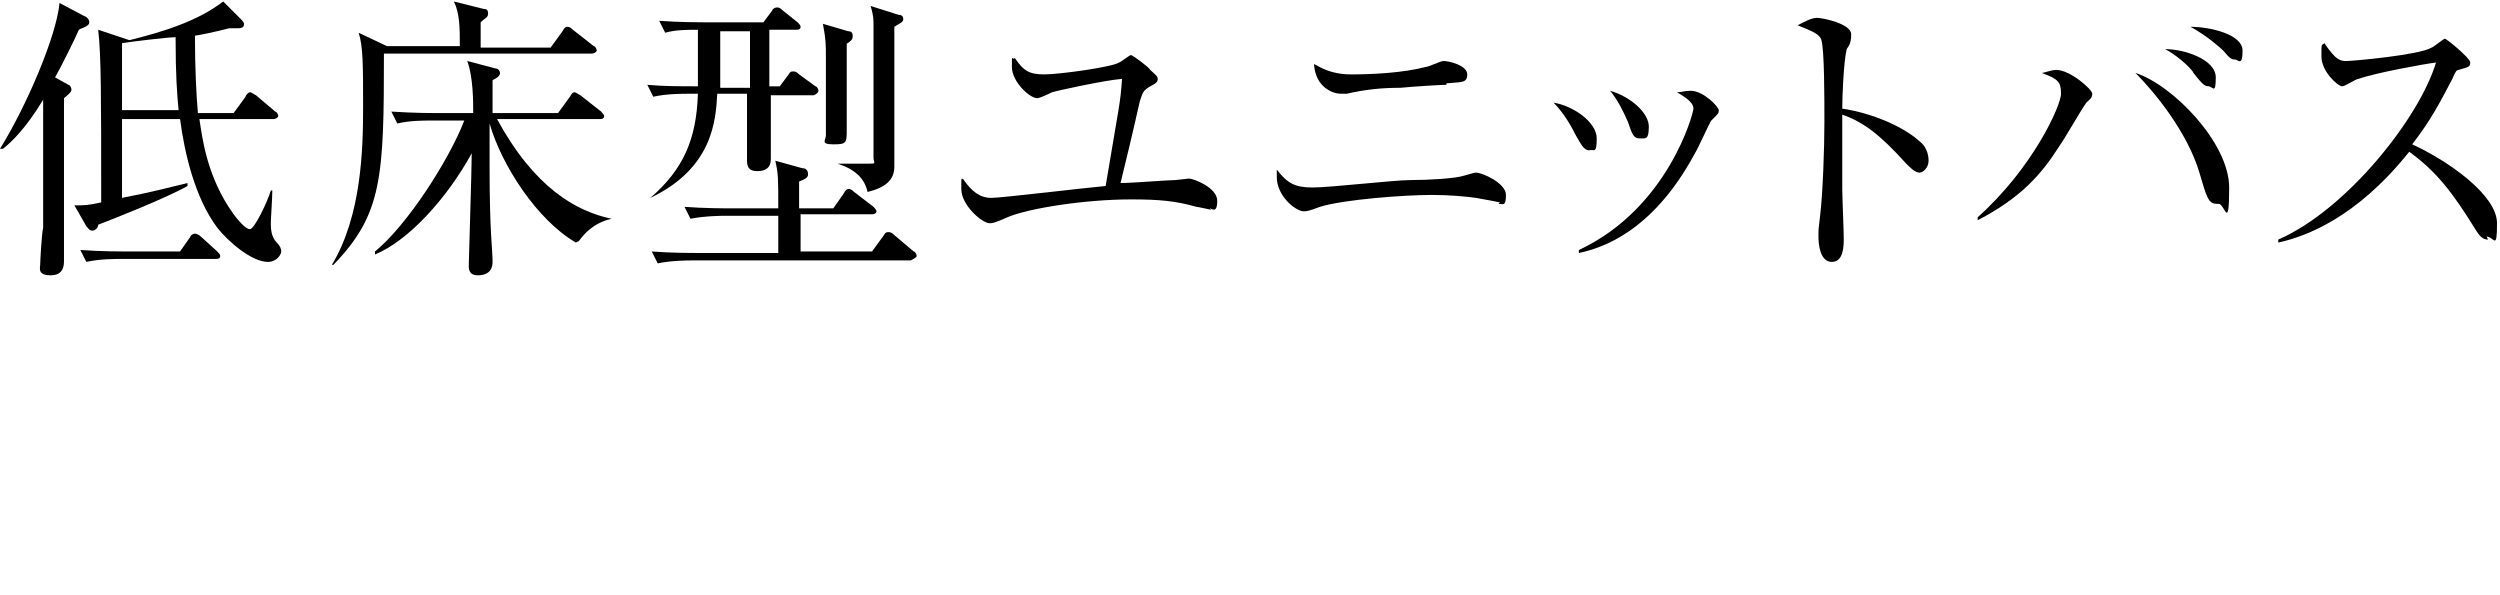 <?xml version="1.0" encoding="utf-8"?>
<!-- Generator: Adobe Illustrator 27.6.1, SVG Export Plug-In . SVG Version: 6.00 Build 0)  -->
<svg version="1.1" id="_レイヤー_2" xmlns="http://www.w3.org/2000/svg" xmlns:xlink="http://www.w3.org/1999/xlink" x="0px"
	 y="0px" viewBox="0 0 168 40" style="enable-background:new 0 0 168 40;" xml:space="preserve">
<g id="design_location1-1">
	<path d="M5.3,2C5.1,2.5,4,4.7,3.7,5.2l0.9,0.5c0.1,0,0.2,0.2,0.2,0.3s0,0.2-0.5,0.6c0,0.9,0,8.2,0,9.1c0,0.3,0,1.5,0,1.8s0,1-0.9,1
		S2.7,18,2.7,17.8s0.1-2.1,0.2-2.5c0-1.7,0-2.4,0-8.6c-1.2,2-2.2,2.9-2.7,3.3H0c1.8-2.9,3.8-7.6,4-9.8l1.7,0.9C5.8,1.1,6,1.3,6,1.5
		C6,1.8,5.4,1.9,5.3,2z M18,17.6c-1.1,0-2.7-1.4-3.4-2.3c-1.5-2-2.2-5-2.5-7.3H8.2v5.3c0.9-0.2,1.2-0.2,4.4-1v0.2
		c-1.4,0.8-5.2,2.3-6,2.6c0,0.2-0.2,0.4-0.4,0.4s-0.3-0.2-0.4-0.3L5,13.8c0.7,0,0.9,0,1.8-0.2c0-7.2,0-9.8-0.2-11.6l2.1,0.7
		c2.4-0.6,4.6-1.3,6.3-2.6l1.2,1.2c0,0,0.2,0.2,0.2,0.3s0,0.3-0.4,0.3s-0.3,0-0.6,0c-1.2,0.3-1.7,0.4-2.3,0.5c0,2.2,0.1,4.1,0.2,5.2
		h2.4l0.8-1.1c0-0.1,0.2-0.3,0.3-0.3s0.2,0.1,0.4,0.2l1.3,1.1c0.1,0,0.2,0.2,0.2,0.3S18.5,8,18.4,8h-5c0.2,1.3,0.5,3.9,2.3,6.4
		c0.3,0.4,0.8,1,1.1,1s1.2-1.9,1.4-2.6h0.1c0,0.5-0.1,1.9-0.1,2.2s0,0.9,0.4,1.3c0.2,0.2,0.3,0.4,0.3,0.6S18.6,17.6,18,17.6z
		 M14.5,17.4H8.2c-0.5,0-1.5,0-2.4,0.2l-0.4-0.8c1.4,0.1,2.8,0.1,3.1,0.1h3.6l0.7-1c0-0.1,0.2-0.2,0.3-0.2s0.3,0.1,0.4,0.2l1.1,1
		c0.1,0.1,0.2,0.2,0.2,0.3C14.8,17.4,14.6,17.4,14.5,17.4z M11.8,2.5c-0.5,0-3,0.3-3.6,0.4c0,0.6,0,3.8,0,4.5H12
		C11.9,6.3,11.8,5.1,11.8,2.5L11.8,2.5z"/>
	<path d="M39.6,3.6H25.8c0,8.3-0.1,10.8-3.4,14.2h-0.1c2-3.3,2.1-7.8,2.1-10.6s0-4.1-0.3-5L26,3.1h4.9c0-1.2,0-2.2-0.4-3l2,0.5
		c0.1,0,0.3,0,0.3,0.3s-0.2,0.3-0.5,0.6c0,0.5,0,1.2,0,1.7H37l0.8-1.1c0.1-0.2,0.2-0.3,0.3-0.3s0.2,0,0.4,0.2l1.4,1.1
		c0.1,0,0.2,0.2,0.2,0.3s-0.2,0.2-0.3,0.2L39.6,3.6z M38.7,16.3c-2.6-1.5-5-5.2-5.8-8c0,1.6,0,2.8,0,2.9c0,4.5,0.2,5.5,0.2,6.4
		s-0.8,0.9-1,0.9c-0.4,0-0.6-0.2-0.6-0.6s0.2-6.5,0.2-7.6c-1.7,3.1-4.3,5.9-6.5,6.8v-0.2c2.2-1.8,5-6.2,6-8.8H29
		c-0.5,0-1.5,0-2.3,0.2l-0.4-0.8c1.6,0.1,2.8,0.1,3.1,0.1h2.4c0-0.8,0-2.4-0.4-3.5l1.9,0.5c0.2,0,0.3,0.2,0.3,0.3
		c0,0.3-0.4,0.4-0.5,0.5v2.2h4.4l0.8-1.1c0.1-0.2,0.2-0.3,0.3-0.3s0.2,0.1,0.4,0.2l1.4,1.1c0,0,0.2,0.2,0.2,0.3
		C40.6,8,40.4,8,40.3,8h-6.9c2.5,4.6,5.3,6.2,7.7,6.7l0,0c-1.3,0.3-1.9,1.1-2.2,1.5L38.7,16.3z"/>
	<path d="M54.7,6.4h-2.9c0,0.7,0,3.7,0,4.3s-0.4,0.8-0.9,0.8s-0.7-0.2-0.7-0.7s0-1.8,0-2.1c0-1.2,0-1.8,0-2.4h-2
		c-0.1,1.8-0.3,5-4.5,7l0,0c2.2-1.9,3.1-3.9,3.2-7h-0.6c-0.5,0-1.5,0-2.4,0.2l-0.4-0.8c1.1,0.1,2.2,0.1,3.4,0.1c0-0.9,0-1.5,0-3.8
		c-0.7,0-1.5,0-2.2,0.2l-0.4-0.8c1.4,0.1,2.8,0.1,3.1,0.1h3.9l0.6-0.8c0-0.1,0.2-0.2,0.3-0.2s0.2,0,0.4,0.2l1,0.8
		c0.1,0.1,0.2,0.2,0.2,0.3C53.8,2,53.6,2,53.5,2h-1.8v3.8h0.7L53,5c0.1-0.2,0.2-0.2,0.3-0.2s0.2,0,0.4,0.2l1.1,0.8
		C54.9,5.8,55,6,55,6.1S54.9,6.3,54.7,6.4L54.7,6.4z M61.2,17.5H46.5c-0.2,0-1.4,0-2.3,0.2l-0.4-0.8c1.3,0.1,2.7,0.1,3.1,0.1h5.4
		v-2.5h-3.5c-0.2,0-1.4,0-2.4,0.2L46,13.9c1.3,0.1,2.7,0.1,3.1,0.1h3.2c0-2.1,0-2.3-0.2-3.2l1.8,0.5c0.3,0,0.4,0.2,0.4,0.4
		s-0.1,0.3-0.6,0.5V14H56l0.7-1c0.1-0.2,0.2-0.3,0.3-0.3s0.2,0,0.4,0.2l1.3,1c0,0,0.2,0.2,0.2,0.3s-0.1,0.2-0.3,0.2h-4.8v2.5h4.8
		l0.8-1.1c0.1-0.2,0.2-0.2,0.3-0.2s0.2,0,0.4,0.2l1.3,1.1c0.1,0,0.2,0.2,0.2,0.3C61.6,17.3,61.4,17.4,61.2,17.5L61.2,17.5z
		 M50.4,2.1h-2c0,1.5,0,2.4,0,3.8h2C50.4,5.9,50.4,2.1,50.4,2.1z M56.9,2.9c0,0.9,0,4.9,0,5.8s0,1-0.9,1s-0.5-0.3-0.5-0.6
		s0-0.5,0-0.6c0-0.9,0-3.6,0-4.6s0-1.2-0.2-2.3L57,2.1c0.2,0,0.3,0.1,0.3,0.3s0,0.3-0.5,0.6L56.9,2.9z M60.1,1.8c0,0.9,0,9.2,0,9.4
		c0,0.9-0.6,1.4-1.8,1.7c-0.2-0.9-0.8-1.5-2-1.9l0,0c0.5,0,1.1,0,1.9,0s0.5,0,0.5-0.4c0-0.2,0-4.3,0-4.6c0-3.9,0-4,0-4.5
		c0-0.4-0.1-0.8-0.2-1.1L60.4,1c0.2,0,0.3,0.1,0.3,0.3S60.4,1.6,60.1,1.8L60.1,1.8z"/>
	<path d="M81.4,14.1c0,0-0.9-0.2-1-0.2c-1.4-0.4-2.5-0.5-4.4-0.5c-3.1,0-6.9,0.6-8.3,1.2c-0.9,0.4-1,0.4-1.2,0.4
		c-0.5,0-1.9-1.2-1.9-2.3s0-0.5,0.1-0.7c0.6,0.9,1.2,1.3,1.9,1.3s6.5-0.7,7.7-0.8c0.9-5.4,1-5.6,1.1-7.2c-1.2,0.1-4.4,0.8-4.7,0.9
		c0,0-0.8,0.4-1,0.4c-0.5,0-1.7-1.1-1.7-2.1s0-0.4,0.2-0.6c0.6,0.9,1,1.1,2,1.1s4.6-0.5,5-0.8c0.1,0,0.7-0.5,0.8-0.5s1.2,0.8,1.3,1
		c0.3,0.3,0.5,0.4,0.5,0.6s-0.1,0.3-0.5,0.5c-0.5,0.3-0.5,0.4-0.7,1c-0.2,0.8-0.2,1-1.3,5.5c0.8,0,3.2-0.2,3.7-0.2
		c0.1,0,0.8-0.1,0.9-0.1c0.3,0,1.9,0.6,1.9,1.5S81.4,14,81.3,14L81.4,14.1z"/>
	<path d="M100.8,13.6c0,0-1-0.2-1.6-0.3c-0.7-0.1-1.8-0.2-3-0.2c-1.8,0-5.9,0.3-7.5,0.8c-0.8,0.3-0.9,0.3-1.1,0.3
		c-0.5,0-1.8-1-1.8-2.3s0-0.3,0-0.5c0.7,0.9,1.2,1.2,2.4,1.2s5.5-0.5,6.6-0.5c1.2,0,3-0.1,3.6-0.3c0.7-0.2,0.7-0.2,0.8-0.2
		c0.4,0,2,0.7,2,1.5s-0.2,0.6-0.5,0.6L100.8,13.6z M97.2,5.7c-0.4,0-2,0.1-3.1,0.2c-1.2,0-2.3,0.1-3.6,0.4c-0.1,0-0.2,0-0.4,0
		c-0.5,0-1.7-0.4-1.8-2C88.7,4.5,89.4,5,90.8,5s3.5-0.1,5-0.5c0.2,0,1-0.4,1.2-0.4c0.4,0,1.6,0.3,1.6,0.9s-0.4,0.5-1.4,0.6L97.2,5.7
		z"/>
	<path d="M106.8,10.1c-0.4,0-0.6-0.5-0.9-1c-0.3-0.6-0.8-1.5-1.5-2.2c1.3,0.2,2.9,1.3,2.9,2.4S107.1,10,106.8,10.1L106.8,10.1z
		 M115,8.1c-0.1,0.1-0.9,1.9-1.1,2.2c-2.9,5.4-6.4,6.4-7.8,6.7v-0.2c6-2.8,7.7-9.2,7.7-9.5c0-0.5-0.8-0.9-1.1-1.1
		c0.3,0,0.5-0.1,0.9-0.1c0.9,0,1.9,1.1,1.9,1.3s0,0.2-0.4,0.6L115,8.1z M110.2,9.3c-0.4,0-0.5-0.2-0.8-1.1c-0.3-0.7-0.7-1.5-1.2-2.1
		c1.4,0.4,2.6,1.5,2.6,2.4S110.6,9.3,110.2,9.3z"/>
	<path d="M129,11.6c-0.3,0-0.6-0.3-0.9-0.6c-1.8-2-2.9-2.8-4.3-3.3c0,0.8,0,4.3,0,5c0,0.5,0.1,2.8,0.1,3.3s0,1.6-0.8,1.6
		s-0.9-1.2-0.9-1.7s0-0.5,0.1-1.3c0.2-1.6,0.3-4.7,0.3-6.4s0-4.8-0.2-5.5c-0.1-0.4-0.6-0.6-1.6-1c0.4-0.2,0.9-0.5,1.3-0.5
		s2.3,0.4,2.3,1.1s-0.2,0.8-0.3,1c-0.2,0.8-0.3,3.1-0.3,4c2,0.3,4.1,1.2,5.2,2.2c0.4,0.3,0.6,0.8,0.6,1.3S129.2,11.6,129,11.6z"/>
	<path d="M140.2,6.9c-0.3,0.4-1.5,2.5-1.8,2.9c-1.2,1.9-2.6,3.5-5.5,5v-0.2c3.7-3.3,5.6-7.5,5.6-8.3s-0.2-1-1.3-1.4
		c0.2,0,0.6-0.2,1-0.2c0.9,0,2.4,1.3,2.4,1.6S140.4,6.7,140.2,6.9z M149,13.7c-0.6,0-0.7-0.4-1.2-2.1c-0.8-2.7-3-5.4-4.3-6.7
		c2.5,0.8,6.3,4.7,6.3,7.7s-0.3,1.1-0.7,1.1H149z M148.5,5.8c-0.3,0-0.4,0-1.1-0.9c0-0.1-0.8-1-1.9-1.6c1.3,0,3.4,0.7,3.4,1.9
		s-0.2,0.6-0.5,0.6H148.5z M150.2,4c-0.2,0-0.3,0-0.8-0.6c-0.2-0.2-1.1-1-2.2-1.6c1.3,0,3.5,0.5,3.5,1.6S150.4,4,150.2,4z"/>
	<path d="M167.2,16.1c-0.4,0-0.6-0.3-0.8-0.6c-1.6-2.6-2.7-4-4.5-5.3c-3.6,4.5-7,5.7-8.8,6.1v-0.2c4.6-2,9.5-8.2,10.6-11.9
		c-0.8,0.1-4.1,0.7-5.2,1.1c-0.2,0-0.9,0.5-1.1,0.5c-0.3,0-1.4-1-1.4-2s0-0.7,0.2-0.9c0.8,1.2,1.1,1.2,1.5,1.2s4.9-0.4,5.7-0.9
		c0.1,0,0.8-0.6,0.9-0.6c0.1,0,1.7,1.3,1.7,1.6s-0.1,0.3-0.8,0.5c-0.1,0-0.2,0.1-0.4,0.6c-0.9,1.7-1.4,2.7-2.7,4.4
		c2.4,1.1,5.7,3.4,5.7,5.3s-0.2,0.9-0.7,0.9L167.2,16.1z"/>
</g>
</svg>
